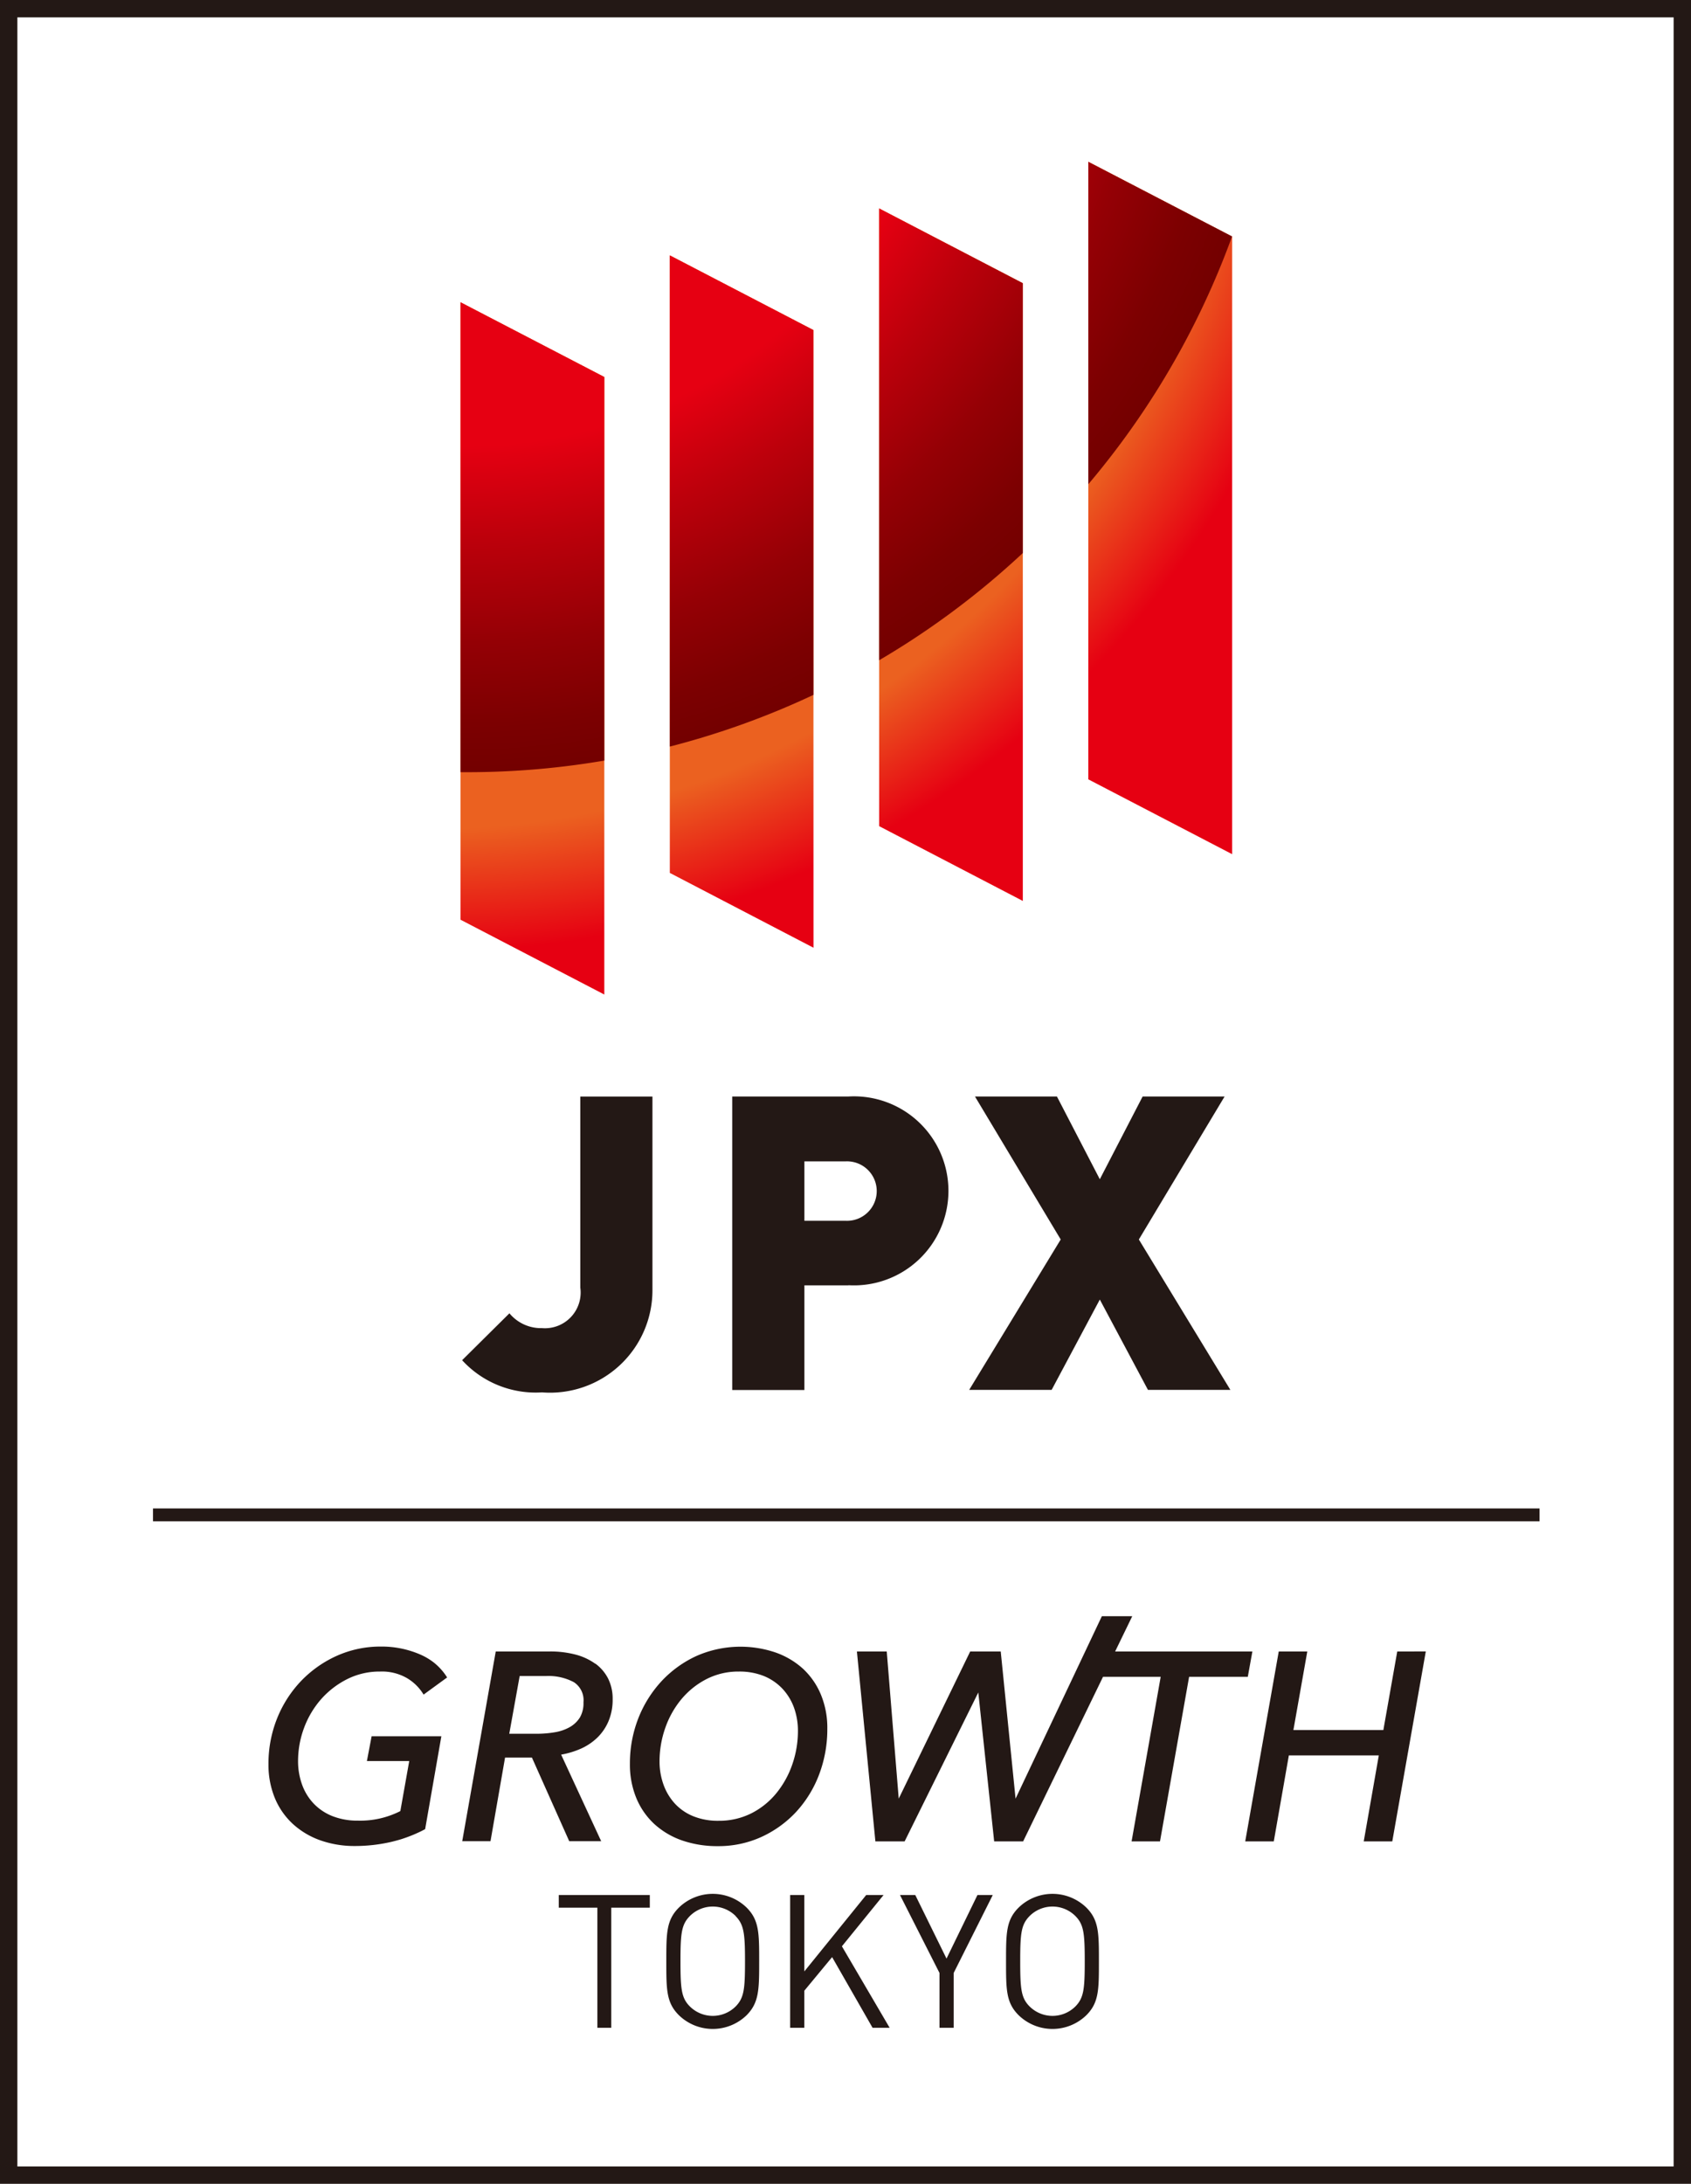 <svg id="ico_jpx2022" xmlns="http://www.w3.org/2000/svg" xmlns:xlink="http://www.w3.org/1999/xlink" width="48.689" height="62.862" viewBox="0 0 48.689 62.862">
  <defs>
    <clipPath id="clip-path">
      <path id="パス_1189" data-name="パス 1189" d="M17.4,28.628l-4.141-2.154V8.7L17.4,10.852Zm6.023-1.347-4.137-2.154V7.351L23.419,9.5Zm6.027-1.347-4.137-2.153V6L29.45,8.152Zm6.027-1.346-4.141-2.154V4.657l4.141,2.151Z" fill="none"/>
    </clipPath>
    <radialGradient id="radial-gradient" cx="0.5" cy="0.5" r="0.5" gradientTransform="translate(0.003 -0.003) rotate(0.372)" gradientUnits="objectBoundingBox">
      <stop offset="0.65" stop-color="#eb6120"/>
      <stop offset="0.75" stop-color="#e60012"/>
    </radialGradient>
    <radialGradient id="radial-gradient-2" cx="0.5" cy="0.5" r="0.5" gradientTransform="translate(0)" gradientUnits="objectBoundingBox">
      <stop offset="0.6" stop-color="#e60012"/>
      <stop offset="0.715" stop-color="#bc000b"/>
      <stop offset="0.84" stop-color="#940005"/>
      <stop offset="0.939" stop-color="#7c0001"/>
      <stop offset="1" stop-color="#730000"/>
    </radialGradient>
  </defs>
  <g id="ロゴマーク">
    <path id="パス_1174" data-name="パス 1174" d="M48.689,62.862H0V0H48.689ZM.5,62.362H48.189V.5H.5Z" fill="#231815"/>
    <path id="パス_1175" data-name="パス 1175" d="M9.242,48.916a2.5,2.5,0,0,1,.751-.58,2.078,2.078,0,0,1,.95-.22,1.44,1.44,0,0,1,.78.192,1.375,1.375,0,0,1,.452.437l.021.035.678-.494a1.684,1.684,0,0,0-.176-.234,1.645,1.645,0,0,0-.213-.2,1.791,1.791,0,0,0-.251-.162c-.053-.028-.106-.053-.161-.076a2.792,2.792,0,0,0-1.107-.217,3.069,3.069,0,0,0-1.268.266,3.3,3.3,0,0,0-1.028.724,3.378,3.378,0,0,0-.69,1.074,3.5,3.5,0,0,0-.25,1.324,2.516,2.516,0,0,0,.178.959,2.111,2.111,0,0,0,.508.744,2.318,2.318,0,0,0,.789.48,2.937,2.937,0,0,0,1.015.17,4.633,4.633,0,0,0,1.048-.119c.075-.018.15-.038.224-.059s.147-.046.219-.072.142-.053.212-.083.138-.061.206-.094l.112-.058.467-2.674H10.7l-.136.714h1.219l-.256,1.44a2.549,2.549,0,0,1-1.215.275,1.971,1.971,0,0,1-.74-.13,1.524,1.524,0,0,1-.539-.36,1.551,1.551,0,0,1-.335-.546,1.979,1.979,0,0,1-.116-.683,2.739,2.739,0,0,1,.173-.952,2.649,2.649,0,0,1,.487-.821Z" fill="#231815"/>
    <path id="パス_1176" data-name="パス 1176" d="M17.141,47.892a1.716,1.716,0,0,0-.572-.265,2.853,2.853,0,0,0-.733-.089H14.274L13.309,53h.814l.419-2.407h.774L16.39,53h.92l-1.153-2.492a2.468,2.468,0,0,0,.562-.169,1.644,1.644,0,0,0,.483-.324,1.443,1.443,0,0,0,.32-.473,1.589,1.589,0,0,0,.118-.631,1.294,1.294,0,0,0-.13-.592,1.222,1.222,0,0,0-.369-.432ZM16.7,49.433a.822.822,0,0,1-.285.277,1.294,1.294,0,0,1-.429.152,3.058,3.058,0,0,1-.538.045h-.785l.3-1.662h.76a1.553,1.553,0,0,1,.8.177A.618.618,0,0,1,16.8,49a.819.819,0,0,1-.1.433Z" fill="#231815"/>
    <path id="パス_1177" data-name="パス 1177" d="M23.129,48.043a2.319,2.319,0,0,0-.8-.476,3.145,3.145,0,0,0-2.274.1,3.2,3.2,0,0,0-1.006.725,3.4,3.4,0,0,0-.67,1.07,3.565,3.565,0,0,0-.242,1.312,2.529,2.529,0,0,0,.182.978,2.126,2.126,0,0,0,.515.748,2.314,2.314,0,0,0,.8.476,3.1,3.1,0,0,0,1.037.166,2.98,2.98,0,0,0,1.257-.267,3.157,3.157,0,0,0,1-.724,3.316,3.316,0,0,0,.658-1.074,3.675,3.675,0,0,0,.235-1.316,2.5,2.5,0,0,0-.182-.974,2.141,2.141,0,0,0-.51-.744Zm-.316,2.745a2.7,2.7,0,0,1-.458.828,2.231,2.231,0,0,1-.719.58,2.066,2.066,0,0,1-.947.216,1.879,1.879,0,0,1-.735-.134,1.477,1.477,0,0,1-.528-.367,1.612,1.612,0,0,1-.324-.546,1.978,1.978,0,0,1-.112-.664,2.9,2.9,0,0,1,.162-.953,2.658,2.658,0,0,1,.462-.829,2.316,2.316,0,0,1,.723-.583,2.009,2.009,0,0,1,.939-.22,1.886,1.886,0,0,1,.728.133,1.532,1.532,0,0,1,.531.368,1.6,1.6,0,0,1,.328.542,1.963,1.963,0,0,1,.112.668,2.933,2.933,0,0,1-.162.961Z" fill="#231815"/>
    <path id="パス_1178" data-name="パス 1178" d="M36.06,47.538H32.108l.493-1.015h-.875l-2.485,5.252-.427-4.237h-.879l-2.058,4.236-.345-4.236h-.859l.532,5.467h.842l2.121-4.287.457,4.287h.834l2.3-4.737H33.42l-.838,4.737H33.4l.838-4.737h1.69Z" fill="#231815"/>
    <path id="パス_1179" data-name="パス 1179" d="M40.231,47.538l-.4,2.262h-2.59l.4-2.262h-.822l-.965,5.467h.822l.434-2.475H39.7l-.434,2.475h.822l.965-5.467Z" fill="#231815"/>
    <path id="パス_1180" data-name="パス 1180" d="M17.6,54.913v3.458h-.4V54.913H16.089v-.365H18.71v.365Z" fill="#231815"/>
    <path id="パス_1181" data-name="パス 1181" d="M21.5,58.006a1.4,1.4,0,0,1-1.955,0c-.36-.36-.36-.735-.36-1.546s0-1.187.36-1.547a1.4,1.4,0,0,1,1.955,0c.359.36.359.736.359,1.547S21.855,57.646,21.5,58.006Zm-.317-2.851a.933.933,0,0,0-1.321,0c-.242.247-.269.5-.269,1.3s.027,1.058.269,1.3a.936.936,0,0,0,1.321,0c.241-.247.268-.5.268-1.3s-.031-1.055-.272-1.3Z" fill="#231815"/>
    <path id="パス_1182" data-name="パス 1182" d="M25.124,58.371l-1.165-2.035-.8.967v1.068h-.408V54.548h.408v2.2l1.782-2.2h.5l-1.2,1.477,1.375,2.346Z" fill="#231815"/>
    <path id="パス_1183" data-name="パス 1183" d="M27.459,56.793v1.578h-.408V56.793l-1.138-2.245h.44l.9,1.831.891-1.831h.441Z" fill="#231815"/>
    <path id="パス_1184" data-name="パス 1184" d="M31.282,58.006a1.4,1.4,0,0,1-1.955,0c-.36-.36-.36-.735-.36-1.546s0-1.187.36-1.547a1.4,1.4,0,0,1,1.955,0c.359.36.359.736.359,1.547S31.641,57.646,31.282,58.006Zm-.317-2.851a.933.933,0,0,0-1.321,0c-.242.247-.269.5-.269,1.3s.027,1.058.269,1.3a.936.936,0,0,0,1.321,0c.241-.247.268-.5.268-1.3S31.206,55.4,30.965,55.155Z" fill="#231815"/>
    <rect id="長方形_1335" data-name="長方形 1335" width="39.923" height="0.37" transform="translate(4.405 43.421)" fill="#231815"/>
    <path id="パス_1185" data-name="パス 1185" d="M15.606,40.08a2.87,2.87,0,0,1-2.3-.926l1.362-1.35a1.183,1.183,0,0,0,.941.427,1.028,1.028,0,0,0,1.1-1.166v-5.5h2.077v5.553a2.949,2.949,0,0,1-3.18,2.962Z" fill="#231815"/>
    <path id="パス_1186" data-name="パス 1186" d="M24.431,37h-1.27v3.012H21.083V31.563h3.348a2.721,2.721,0,1,1,0,5.433Zm-.094-3.569H23.161V35.14h1.176a.856.856,0,1,0,0-1.709Z" fill="#231815"/>
    <path id="パス_1187" data-name="パス 1187" d="M33.053,40.008l-1.386-2.6-1.387,2.6H27.906l2.635-4.329-2.469-4.116h2.36l1.235,2.382L32.9,31.563h2.36l-2.469,4.116,2.635,4.329Z" fill="#231815"/>
    <g id="グループ_1023" data-name="グループ 1023" clip-path="url(#clip-path)">
      <circle id="楕円形_65" data-name="楕円形 65" cx="35.335" cy="35.335" r="35.335" transform="translate(-23.167 -34.253) rotate(-0.372)" fill="url(#radial-gradient)"/>
      <path id="パス_1188" data-name="パス 1188" d="M36.886-1.245a23.431,23.431,0,0,1-6.863,16.61,23.431,23.431,0,0,1-16.61,6.863A23.474,23.474,0,0,1-10.061-1.245,23.474,23.474,0,0,1,13.413-24.719,23.475,23.475,0,0,1,36.886-1.248Z" fill="url(#radial-gradient-2)"/>
    </g>
  </g>
</svg>
